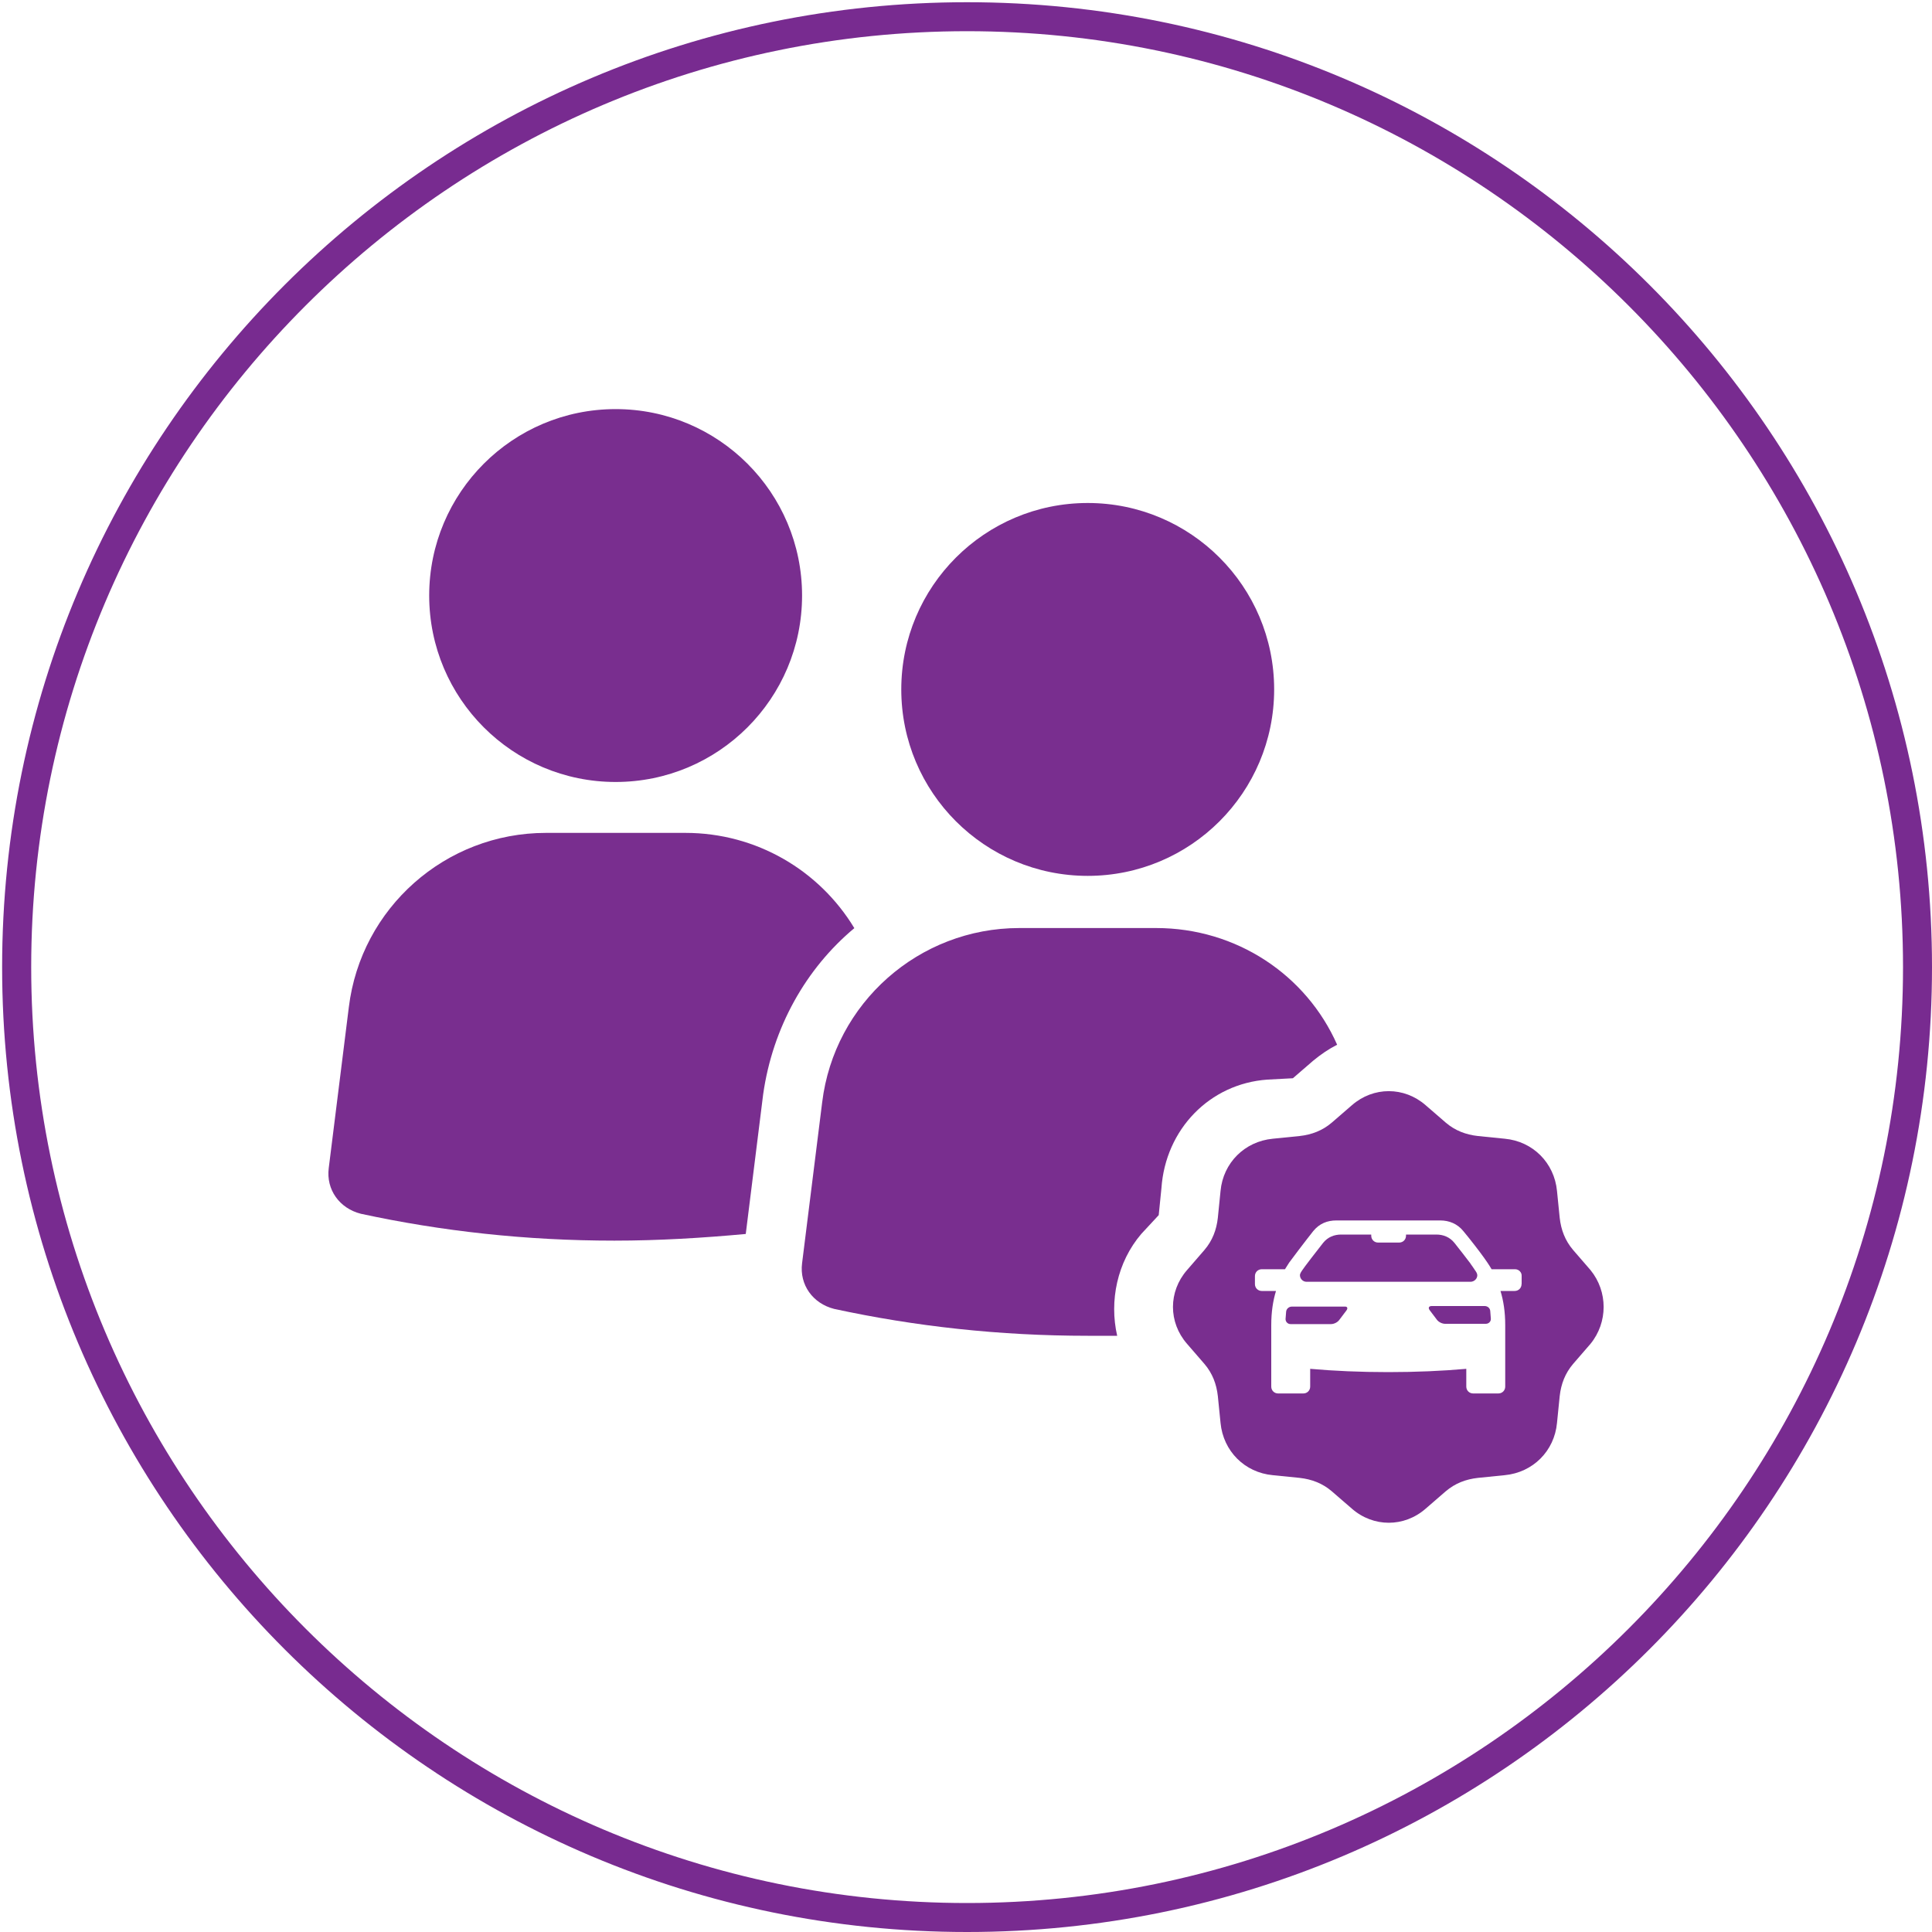 <?xml version="1.0" encoding="utf-8"?>
<!-- Generator: Adobe Illustrator 24.2.1, SVG Export Plug-In . SVG Version: 6.00 Build 0)  -->
<svg version="1.1" id="Layer_1" xmlns="http://www.w3.org/2000/svg" xmlns:xlink="http://www.w3.org/1999/xlink" x="0px" y="0px"
	 viewBox="0 0 200 200" style="enable-background:new 0 0 200 200;" xml:space="preserve">
<style type="text/css">
	.st0{fill:#782B90;}
	.st1{fill:#792E8F;}
</style>
<g>
	<path class="st0" d="M100.11,3.23c53.42,0,96.89,43.46,96.89,96.89S153.54,197,100.11,197S3.23,153.54,3.23,100.11
		S46.69,3.23,100.11,3.23 M100.11,0.23c-55.17,0-99.89,44.72-99.89,99.89S44.95,200,100.11,200S200,155.28,200,100.11
		S155.28,0.23,100.11,0.23L100.11,0.23z"/>
</g>
<g>
	<g>
		<circle class="st1" cx="63.73" cy="61.65" r="19.3"/>
		<path class="st1" d="M88.44,96.08c-3.61-5.97-10.13-9.86-17.49-9.86H56.52c-10.41,0-19.16,7.77-20.41,18.05l-2.08,16.66
			c-0.28,2.22,1.11,4.16,3.33,4.72c8.33,1.8,17.07,2.78,26.24,2.78c4.58,0,9.16-0.28,13.6-0.69l1.8-14.44
			C79.98,106.35,83.45,100.24,88.44,96.08z"/>
		<path class="st1" d="M131.2,111.76l2.64-0.14l2.08-1.8c0.83-0.69,1.67-1.25,2.5-1.67c-3.19-7.22-10.41-12.08-18.74-12.08h-14.16
			c-10.41,0-19.16,7.77-20.41,18.05l-2.08,16.66c-0.28,2.22,1.11,4.16,3.33,4.72c8.33,1.8,17.07,2.78,26.24,2.78
			c0.97,0,2.08,0,3.05,0c-0.83-3.61,0-7.63,2.5-10.55l1.8-1.94l0.28-2.78C120.65,116.9,125.23,112.18,131.2,111.76z"/>
		<circle class="st1" cx="112.6" cy="71.37" r="19.3"/>
		<g>
			<path class="st1" d="M152.93,132.01c0-0.18-0.15-0.4-0.22-0.49c-0.15-0.25-0.34-0.49-0.49-0.71c0-0.03-0.03-0.06-0.06-0.09
				c-0.37-0.49-1.08-1.41-1.6-2.06c-0.49-0.61-1.17-0.86-1.87-0.86c-0.28,0-1.41,0-2.83,0c-0.12,0-0.22,0-0.31,0v0.12
				c0,0.4-0.31,0.71-0.71,0.71h-2.18c-0.4,0-0.71-0.31-0.71-0.71v-0.12c-0.09,0-0.22,0-0.31,0c-0.34,0-0.65,0-0.95,0
				c-0.06,0-0.15,0-0.25,0c-0.83,0-1.41,0-1.6,0c-0.71,0-1.38,0.25-1.87,0.86c-0.52,0.65-2.03,2.61-2.18,2.86
				c-0.06,0.09-0.22,0.31-0.22,0.49c0,0.37,0.31,0.68,0.68,0.68h6.33h4.21h6.45C152.62,132.68,152.93,132.37,152.93,132.01z"/>
			<path class="st1" d="M153.69,135.2h-5.47c-0.31,0-0.4,0.18-0.22,0.43l0.74,0.98c0.18,0.25,0.55,0.43,0.86,0.43h4.21
				c0.31,0,0.55-0.25,0.52-0.55l-0.06-0.77C154.25,135.42,154,135.2,153.69,135.2z"/>
			<path class="st1" d="M139.19,135.26h-5.47c-0.28,0-0.55,0.22-0.58,0.52l-0.06,0.77c0,0.28,0.22,0.52,0.52,0.52h4.18
				c0.31,0,0.68-0.18,0.86-0.43l0.74-0.98C139.56,135.42,139.47,135.23,139.19,135.26z"/>
			<path class="st1" d="M164.65,131.48l-1.8-2.08c-0.83-0.97-1.25-2.08-1.39-3.33l-0.28-2.78c-0.28-2.92-2.5-5.14-5.41-5.41
				l-2.78-0.28c-1.25-0.14-2.36-0.56-3.33-1.39l-2.08-1.8c-2.22-1.94-5.41-1.94-7.63,0l-2.08,1.8c-0.97,0.83-2.08,1.25-3.33,1.39
				l-2.78,0.28c-2.92,0.28-5.14,2.5-5.41,5.41l-0.28,2.78c-0.14,1.25-0.56,2.36-1.39,3.33l-1.8,2.08c-1.94,2.22-1.94,5.41,0,7.63
				l1.8,2.08c0.83,0.97,1.25,2.08,1.39,3.33l0.28,2.78c0.28,2.92,2.5,5.14,5.41,5.41l2.78,0.28c1.25,0.14,2.36,0.56,3.33,1.39
				l2.08,1.8c2.22,1.94,5.41,1.94,7.63,0l2.08-1.8c0.97-0.83,2.08-1.25,3.33-1.39l2.78-0.28c2.92-0.28,5.14-2.5,5.41-5.41l0.28-2.78
				c0.14-1.25,0.56-2.36,1.39-3.33l1.8-2.08C166.46,136.89,166.46,133.7,164.65,131.48z M157.51,132.93c0,0.4-0.31,0.71-0.71,0.71
				h-1.47c0.31,1.01,0.49,2.18,0.49,3.53c0,0.68,0,1.63,0,2.37v1.17v2.83c0,0.4-0.31,0.71-0.71,0.71h-2.61
				c-0.4,0-0.71-0.31-0.71-0.71v-1.84c-2.46,0.22-5.19,0.34-8.08,0.34s-5.62-0.12-8.08-0.34v1.84c0,0.4-0.31,0.71-0.71,0.71h-2.61
				c-0.4,0-0.71-0.31-0.71-0.71v-2.83v-1.17c0-0.74,0-1.69,0-2.37c0-1.35,0.18-2.52,0.49-3.53h-1.47c-0.4,0-0.71-0.31-0.71-0.71
				v-0.83c0-0.4,0.31-0.71,0.71-0.71h2.37c0.03,0,0.03,0,0.03,0c0.15-0.22,0.28-0.46,0.43-0.68c0.12-0.18,1.78-2.37,2.49-3.26
				c0.65-0.8,1.47-1.11,2.4-1.11c0.18,0,0.61,0,1.26,0c0.18,0,0.37,0,0.55,0c0.15,0,0.34,0,0.52,0c1.84,0,4.42,0,6.64,0
				c0.92,0,1.57,0,1.78,0c0.92,0,1.78,0.34,2.4,1.11c0.74,0.89,1.69,2.12,2.15,2.77c0.12,0.15,0.22,0.34,0.34,0.49
				c0.15,0.22,0.28,0.43,0.43,0.68h2.43c0.4,0,0.71,0.34,0.68,0.71V132.93z"/>
		</g>
	</g>
</g>
</svg>

